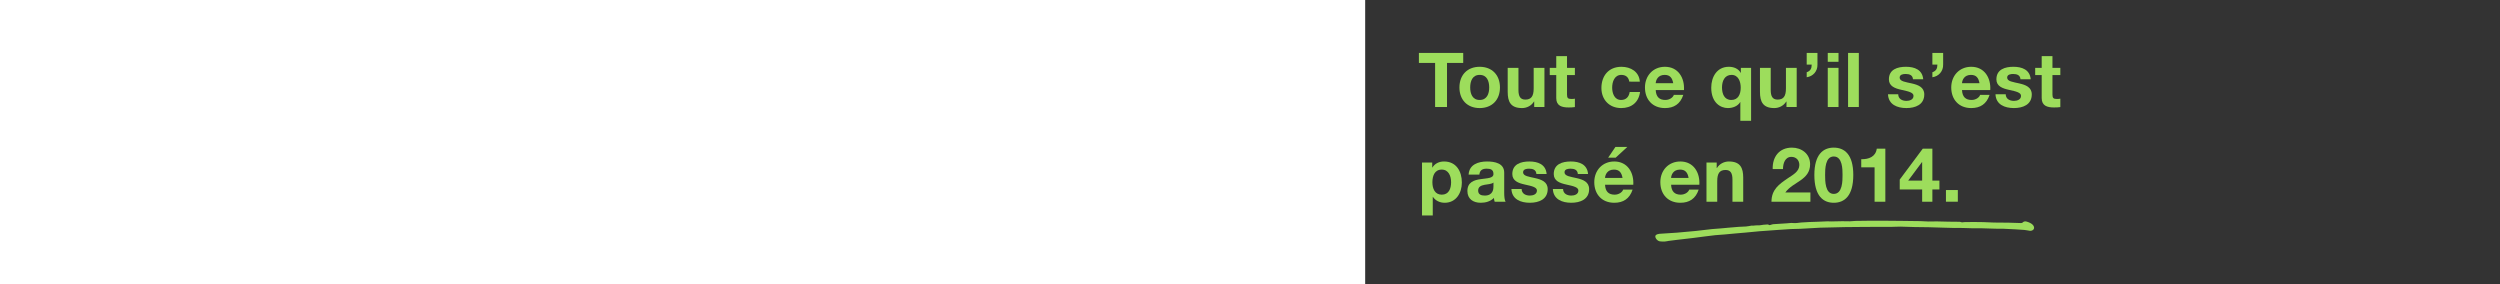 <?xml version="1.0" encoding="utf-8"?>
<!-- Generator: Adobe Illustrator 16.0.4, SVG Export Plug-In . SVG Version: 6.00 Build 0)  -->
<!DOCTYPE svg PUBLIC "-//W3C//DTD SVG 1.1//EN" "http://www.w3.org/Graphics/SVG/1.1/DTD/svg11.dtd">
<svg version="1.1" id="Ebene_1" xmlns="http://www.w3.org/2000/svg" xmlns:xlink="http://www.w3.org/1999/xlink" x="0px" y="0px"
	 width="1320px" height="150px" viewBox="0 0 1320 150" enable-background="new 0 0 1320 150" xml:space="preserve">
<path fill="#333333" d="M720.812,0h600v150h-600V0z"/>
<path fill="#9DDD5C" d="M1070.254,117.051c-0.729-0.238-1.721-0.279-2.311,0.461c-0.131,0.17-0.591,0.26-0.891,0.26
	c-2.16-0.051-4.319-0.16-6.479-0.197l-7.729-0.069c-1.899-0.041-3.801-0.171-5.7-0.229c-1.562-0.051-3.109-0.062-4.67-0.062
	c-1.279-0.01-2.562,0.013-3.84,0.03c-0.62,0-1.25-0.021-1.841,0.061c-0.479,0.062-0.859,0.189-1.359-0.05
	c-0.341-0.171-0.869-0.147-1.317-0.159c-1.723-0.029-3.451-0.012-5.171-0.052l-6.342-0.147l-4.419,0.051l-4.131-0.2
	c-3.409-0.06-6.829-0.091-10.25-0.13c-2.359-0.021-4.711-0.051-7.069-0.062c-3.09-0.01-6.181-0.027-9.278-0.02
	c-2.562,0.01-5.131,0.04-7.688,0.1l-3.131,0.211c-1.302,0.029-2.601-0.061-3.899-0.051c-1.97,0.021-3.948,0.09-5.92,0.12
	c-0.62,0-1.239-0.08-1.852-0.062c-1.721,0.062-3.448,0.142-5.17,0.222c-2.891,0.118-5.791,0.14-8.659,0.39
	c-1.511,0.131-2.949,0.461-4.529,0.28c-0.92-0.11-1.898,0.08-2.853,0.14c-2.521,0.16-5.038,0.312-7.561,0.49
	c-0.439,0.04-0.84,0.238-1.271,0.352c-0.271,0.068-0.729,0.181-0.8,0.119c-0.569-0.551-1.271-0.261-1.932-0.261
	c-1.479,0.011-2.84,0.511-4.408,0.399c-0.921-0.069-1.921,0.261-2.932,0.129c-0.109-0.021-0.239,0.041-0.359,0.062
	c-0.88,0.142-1.75,0.343-2.648,0.409c-1.29,0.107-2.602,0.104-3.898,0.188c-1.75,0.119-3.5,0.291-5.239,0.439
	c-1.42,0.131-2.819,0.28-4.239,0.391c-1.479,0.131-2.979,0.183-4.449,0.34c-2.87,0.303-5.729,0.689-8.62,0.99
	c-3.33,0.34-6.67,0.649-10.028,0.91c-3.069,0.239-6.16,0.35-9.229,0.6c-0.681,0.053-1.529,0.353-1.892,0.73
	c-0.84,0.898,0.591,3.029,2.131,3.25c0.869,0.119,1.779,0.129,2.66,0.09c0.698-0.029,1.358-0.24,2.049-0.33
	c1.451-0.188,2.899-0.381,4.36-0.551l8.761-1.02c1.841-0.221,3.67-0.49,5.511-0.721c1.989-0.25,3.971-0.529,5.971-0.729
	c1.688-0.181,3.409-0.239,5.109-0.39c1.819-0.15,3.618-0.353,5.431-0.513l5.05-0.431c2.592-0.239,5.171-0.53,7.762-0.739
	c3.341-0.261,6.688-0.479,10.028-0.721c2.2-0.15,4.393-0.32,6.591-0.433l5.039-0.141c3.439-0.18,6.86-0.42,10.28-0.58
	c1.96-0.09,3.938-0.09,5.909-0.14c2.381-0.05,4.75-0.13,7.119-0.171c2.461-0.039,4.921-0.049,7.381-0.068
	c3.699-0.029,7.391-0.061,11.069-0.07c1.921-0.01,3.83,0.051,5.738,0.029c1.74-0.01,3.479-0.148,5.221-0.141
	c2.529,0.031,5.062,0.171,7.58,0.221l7.229,0.09c2.629,0.061,5.26,0.16,7.892,0.24c2.05,0.061,4.091,0.109,6.129,0.16l0.521-0.04
	c1.17,0.011,2.34,0.021,3.511,0.04c1.59,0.039,3.183,0.109,4.761,0.141c1.579,0.02,3.159-0.029,4.729,0l7.812,0.24
	c1.391,0.039,2.788-0.021,4.17,0.029c2.147,0.07,4.289,0.188,6.431,0.311c1.55,0.08,3.09,0.159,4.63,0.311
	c0.971,0.09,1.92,0.302,2.88,0.449c1.643,0.17,2.71-0.99,2.16-2.301C1073.283,118.201,1071.795,117.551,1070.254,117.051
	L1070.254,117.051z"/>
<g>
	<path fill="#9DDD5C" d="M757.742,33.224h-8.561v-5.279h23.396v5.279h-8.559V56.5h-6.279V33.224H757.742z"/>
	<path fill="#9DDD5C" d="M781.26,35.264c6.52,0,10.719,4.319,10.719,10.918c0,6.559-4.199,10.878-10.719,10.878
		c-6.479,0-10.679-4.319-10.679-10.878C770.582,39.583,774.783,35.264,781.26,35.264z M781.26,52.781c3.88,0,5.04-3.32,5.04-6.599
		c0-3.319-1.159-6.639-5.04-6.639c-3.838,0-4.998,3.319-4.998,6.639C776.262,49.461,777.422,52.781,781.26,52.781z"/>
	<path fill="#9DDD5C" d="M815.459,56.5h-5.396v-2.879h-0.12c-1.439,2.319-3.92,3.439-6.318,3.439c-6.039,0-7.56-3.399-7.56-8.519
		V35.823h5.679v11.678c0,3.399,1,5.079,3.641,5.079c3.078,0,4.398-1.72,4.398-5.919V35.823h5.68V56.5H815.459z"/>
	<path fill="#9DDD5C" d="M827.381,35.823h4.16v3.8h-4.16v10.238c0,1.919,0.479,2.399,2.399,2.399c0.601,0,1.16-0.04,1.761-0.16
		v4.439c-0.961,0.16-2.199,0.2-3.318,0.2c-3.479,0-6.52-0.8-6.52-4.919V39.623h-3.439v-3.8h3.438v-6.199h5.68V35.823L827.381,35.823
		z"/>
	<path fill="#9DDD5C" d="M860.26,43.102c-0.359-2.319-1.84-3.559-4.198-3.559c-3.642,0-4.839,3.679-4.839,6.719
		c0,2.959,1.158,6.519,4.719,6.519c2.64,0,4.159-1.68,4.521-4.199h5.479c-0.72,5.479-4.521,8.479-9.958,8.479
		c-6.239,0-10.438-4.399-10.438-10.598c0-6.439,3.84-11.198,10.561-11.198c4.879,0,9.357,2.56,9.718,7.838L860.26,43.102
		L860.26,43.102z"/>
	<path fill="#9DDD5C" d="M874.221,47.542c0.159,3.6,1.92,5.239,5.077,5.239c2.279,0,4.119-1.4,4.479-2.68h4.999
		c-1.6,4.879-4.999,6.959-9.679,6.959c-6.52,0-10.559-4.479-10.559-10.878c0-6.199,4.278-10.918,10.559-10.918
		c7.039,0,10.438,5.919,10.038,12.278H874.221z M883.459,43.942c-0.52-2.879-1.76-4.399-4.52-4.399c-3.601,0-4.64,2.799-4.719,4.399
		H883.459z"/>
	<path fill="#9DDD5C" d="M924.578,63.779h-5.681V53.9h-0.079c-1.32,2.24-4.04,3.16-6.521,3.16c-3.799,0-8.76-2.76-8.76-10.758
		c0-5.679,3-11.038,9.279-11.038c2.561,0,4.999,0.92,6.278,3.199h0.079v-2.64h5.399v27.956H924.578z M914.139,52.781
		c3.68,0,4.959-3.12,4.959-6.519c0-3.239-1.279-6.719-4.841-6.719c-3.68,0-5.038,3.279-5.038,6.639
		C909.219,49.501,910.42,52.781,914.139,52.781z"/>
	<path fill="#9DDD5C" d="M948.658,56.5h-5.4v-2.879h-0.118c-1.439,2.319-3.919,3.439-6.318,3.439c-6.039,0-7.56-3.399-7.56-8.519
		V35.823h5.68v11.678c0,3.399,1,5.079,3.64,5.079c3.08,0,4.398-1.72,4.398-5.919V35.823h5.68L948.658,56.5L948.658,56.5z"/>
	<path fill="#9DDD5C" d="M953.939,27.945h5.68v6.119c0.119,3.559-2.359,6.279-5.68,6.719v-2.64c2.039-0.68,2.641-2.08,2.641-4.04
		h-2.641V27.945z"/>
	<path fill="#9DDD5C" d="M970.739,32.624h-5.68v-4.679h5.68V32.624z M965.06,35.823h5.68V56.5h-5.68V35.823z"/>
	<path fill="#9DDD5C" d="M975.779,27.945h5.68V56.5h-5.68V27.945L975.779,27.945z"/>
	<path fill="#9DDD5C" d="M1002.26,49.781c0.039,2.479,2.119,3.479,4.359,3.479c1.639,0,3.719-0.64,3.719-2.64
		c0-1.72-2.357-2.32-6.438-3.2c-3.278-0.72-6.561-1.879-6.561-5.519c0-5.279,4.562-6.639,9-6.639c4.52,0,8.679,1.52,9.117,6.599
		h-5.397c-0.16-2.2-1.841-2.799-3.879-2.799c-1.28,0-3.16,0.24-3.16,1.919c0,2.04,3.2,2.32,6.438,3.08
		c3.318,0.76,6.56,1.96,6.56,5.799c0,5.439-4.72,7.199-9.438,7.199c-4.8,0-9.479-1.8-9.719-7.279L1002.26,49.781L1002.26,49.781z"/>
	<path fill="#9DDD5C" d="M1020.299,27.945h5.681v6.119c0.12,3.559-2.359,6.279-5.681,6.719v-2.64c2.039-0.68,2.642-2.08,2.642-4.04
		h-2.642V27.945z"/>
	<path fill="#9DDD5C" d="M1035.938,47.542c0.16,3.6,1.92,5.239,5.079,5.239c2.278,0,4.119-1.4,4.479-2.68h5
		c-1.601,4.879-5,6.959-9.68,6.959c-6.521,0-10.56-4.479-10.56-10.878c0-6.199,4.279-10.918,10.56-10.918
		c7.039,0,10.438,5.919,10.039,12.278H1035.938z M1045.178,43.942c-0.521-2.879-1.761-4.399-4.521-4.399
		c-3.6,0-4.64,2.799-4.72,4.399H1045.178z"/>
	<path fill="#9DDD5C" d="M1059.018,49.781c0.04,2.479,2.12,3.479,4.358,3.479c1.641,0,3.721-0.64,3.721-2.64
		c0-1.72-2.359-2.32-6.438-3.2c-3.279-0.72-6.56-1.879-6.56-5.519c0-5.279,4.56-6.639,8.999-6.639c4.52,0,8.678,1.52,9.116,6.599
		h-5.397c-0.16-2.2-1.84-2.799-3.879-2.799c-1.279,0-3.16,0.24-3.16,1.919c0,2.04,3.2,2.32,6.439,3.08
		c3.317,0.76,6.559,1.96,6.559,5.799c0,5.439-4.719,7.199-9.438,7.199c-4.799,0-9.479-1.8-9.719-7.279L1059.018,49.781
		L1059.018,49.781z"/>
	<path fill="#9DDD5C" d="M1083.697,35.823h4.159v3.8h-4.159v10.238c0,1.919,0.479,2.399,2.399,2.399c0.601,0,1.158-0.04,1.76-0.16
		v4.439c-0.96,0.16-2.198,0.2-3.319,0.2c-3.479,0-6.519-0.8-6.519-4.919V39.623h-3.438v-3.8h3.438v-6.199h5.679V35.823
		L1083.697,35.823z"/>
	<path fill="#9DDD5C" d="M750.822,85.823h5.398v2.64h0.08c1.36-2.199,3.601-3.199,6.16-3.199c6.479,0,9.396,5.239,9.396,11.118
		c0,5.519-3.04,10.679-9.079,10.679c-2.479,0-4.839-1.08-6.199-3.119h-0.08v9.838h-5.678L750.822,85.823L750.822,85.823z
		 M766.18,96.223c0-3.279-1.319-6.68-4.959-6.68c-3.72,0-4.918,3.318-4.918,6.68c0,3.359,1.278,6.561,4.959,6.561
		C764.98,102.781,766.18,99.581,766.18,96.223z"/>
	<path fill="#9DDD5C" d="M775.424,92.184c0.32-5.318,5.078-6.92,9.719-6.92c4.119,0,9.078,0.92,9.078,5.879V101.9
		c0,1.879,0.199,3.76,0.72,4.6h-5.759c-0.2-0.641-0.36-1.32-0.4-2c-1.8,1.88-4.438,2.561-6.959,2.561
		c-3.919,0-7.038-1.961-7.038-6.199c0-4.68,3.521-5.799,7.038-6.277c3.479-0.521,6.72-0.398,6.72-2.72
		c0-2.439-1.681-2.802-3.681-2.802c-2.159,0-3.561,0.881-3.76,3.121H775.424z M788.541,96.382c-0.961,0.841-2.959,0.88-4.72,1.2
		c-1.76,0.359-3.358,0.959-3.358,3.039c0,2.119,1.641,2.64,3.479,2.64c4.438,0,4.6-3.52,4.6-4.759L788.541,96.382L788.541,96.382z"
		/>
	<path fill="#9DDD5C" d="M803.422,99.781c0.039,2.479,2.119,3.479,4.358,3.479c1.64,0,3.72-0.64,3.72-2.64
		c0-1.72-2.357-2.32-6.438-3.199c-3.278-0.721-6.561-1.88-6.561-5.521c0-5.278,4.562-6.64,9-6.64c4.52,0,8.679,1.521,9.117,6.601
		h-5.397c-0.16-2.2-1.841-2.801-3.88-2.801c-1.279,0-3.159,0.239-3.159,1.92c0,2.041,3.198,2.319,6.438,3.08
		c3.318,0.76,6.56,1.959,6.56,5.799c0,5.438-4.72,7.199-9.438,7.199c-4.8,0-9.479-1.802-9.719-7.279h5.397L803.422,99.781
		L803.422,99.781z"/>
	<path fill="#9DDD5C" d="M825.301,99.781c0.041,2.479,2.121,3.479,4.359,3.479c1.641,0,3.721-0.64,3.721-2.64
		c0-1.72-2.358-2.32-6.438-3.199c-3.279-0.721-6.56-1.88-6.56-5.521c0-5.278,4.561-6.64,8.998-6.64c4.521,0,8.68,1.521,9.119,6.601
		h-5.398c-0.16-2.2-1.84-2.801-3.879-2.801c-1.28,0-3.16,0.239-3.16,1.92c0,2.041,3.2,2.319,6.438,3.08
		c3.319,0.76,6.561,1.959,6.561,5.799c0,5.438-4.721,7.199-9.438,7.199c-4.799,0-9.479-1.802-9.718-7.279h5.396V99.781z"/>
	<path fill="#9DDD5C" d="M847.461,97.541c0.16,3.6,1.92,5.24,5.078,5.24c2.279,0,4.119-1.4,4.479-2.68h4.999
		c-1.601,4.879-4.999,6.959-9.681,6.959c-6.519,0-10.558-4.48-10.558-10.879c0-6.199,4.279-10.918,10.558-10.918
		c7.039,0,10.438,5.918,10.039,12.275L847.461,97.541L847.461,97.541z M856.699,93.941c-0.521-2.879-1.761-4.398-4.521-4.398
		c-3.599,0-4.64,2.799-4.72,4.398H856.699z M853.059,83.264H849.1l3.84-5.679h6.276L853.059,83.264z"/>
	<path fill="#9DDD5C" d="M882.34,97.541c0.16,3.6,1.922,5.24,5.08,5.24c2.279,0,4.119-1.4,4.479-2.68h4.999
		c-1.602,4.879-4.999,6.959-9.679,6.959c-6.521,0-10.56-4.48-10.56-10.879c0-6.199,4.279-10.918,10.56-10.918
		c7.038,0,10.438,5.918,10.036,12.275L882.34,97.541L882.34,97.541z M891.578,93.941c-0.52-2.879-1.76-4.398-4.52-4.398
		c-3.601,0-4.64,2.799-4.72,4.398H891.578z"/>
	<path fill="#9DDD5C" d="M901.02,85.823h5.397v2.88h0.121c1.438-2.32,3.918-3.439,6.318-3.439c6.039,0,7.559,3.399,7.559,8.521
		V106.5h-5.68V94.822c0-3.4-0.999-5.08-3.639-5.08c-3.08,0-4.398,1.721-4.398,5.92V106.5h-5.681L901.02,85.823L901.02,85.823z"/>
	<path fill="#9DDD5C" d="M935.979,89.264c-0.199-6.398,3.438-11.318,10.158-11.318c5.117,0,9.599,3.279,9.599,8.76
		c0,4.197-2.238,6.521-4.999,8.479c-2.76,1.959-6.038,3.561-8.079,6.438h13.238v4.879h-20.558c0.039-6.479,3.998-9.237,8.839-12.519
		c2.479-1.681,5.84-3.399,5.88-6.84c0-2.64-1.762-4.317-4.199-4.317c-3.358,0-4.438,3.479-4.438,6.438H935.979L935.979,89.264z"/>
	<path fill="#9DDD5C" d="M968.219,77.945c5.599,0,10.317,3.52,10.317,14.438c0,11.158-4.721,14.678-10.317,14.678
		c-5.521,0-10.238-3.52-10.238-14.678C957.979,81.465,962.698,77.945,968.219,77.945z M968.219,102.381
		c4.64,0,4.64-6.839,4.64-9.998c0-2.92,0-9.759-4.64-9.759c-4.562,0-4.562,6.839-4.562,9.759
		C963.658,95.542,963.658,102.381,968.219,102.381z"/>
	<path fill="#9DDD5C" d="M995.459,106.5h-5.681V88.344h-7.038v-4.279c3.959,0.08,7.6-1.278,8.198-5.56h4.521V106.5L995.459,106.5z"
		/>
	<path fill="#9DDD5C" d="M1014.897,100.021h-11.838v-5.199l12.156-16.317h5.08v16.837h3.721v4.68h-3.721v6.479h-5.398V100.021z
		 M1014.897,85.623h-0.119l-7.239,9.719h7.358V85.623L1014.897,85.623z"/>
	<path fill="#9DDD5C" d="M1027.459,100.341h6.279v6.159h-6.279V100.341z"/>
</g>
</svg>
